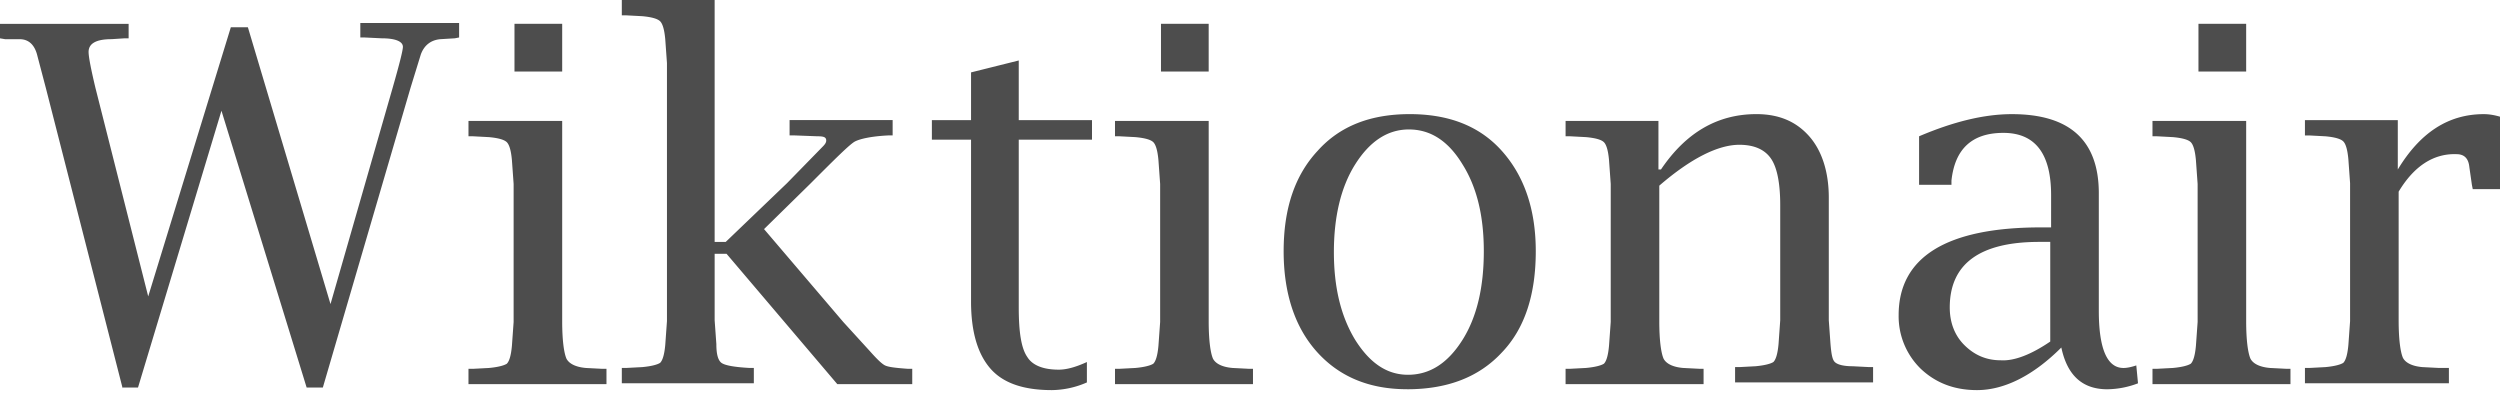 <svg xmlns="http://www.w3.org/2000/svg" width="120" height="19" fill="none"><path fill="#4D4D4D" d="M5.888 18.644 2.208 4.252l-.409-1.554c-.123-.531-.409-.817-.859-.817H.245L0 1.84v-.695h6.174v.695h-.205l-.613.04c-.736 0-1.104.205-1.104.614 0 .245.123.859.327 1.717l2.535 10.017 3.966-12.92h.818l3.966 13.288 2.984-10.385c.328-1.145.491-1.799.491-1.962 0-.246-.327-.41-1.022-.41l-.818-.04h-.204v-.695h4.742v.695l-.204.04-.695.042c-.45.04-.777.286-.94.736l-.491 1.594-4.211 14.392h-.777L10.63 5.315 6.624 18.603h-.736M26.985 5.765v9.649c0 .9.081 1.513.204 1.799.123.245.45.409.94.45l.777.04h.205v.736h-6.624v-.735h.205l.776-.041c.45-.041.736-.123.86-.205.122-.122.204-.409.244-.858l.082-1.145V8.83l-.082-1.144c-.04-.45-.122-.736-.245-.86-.123-.122-.409-.203-.859-.244l-.776-.041h-.205v-.736h4.498m-2.29-2.372v-2.29h2.29v2.29h-2.29Zm9.608 8.75v3.19l.082 1.144c0 .49.082.777.245.9.164.122.614.204 1.35.245h.204v.736h-6.337v-.736h.204l.777-.041c.45-.041.736-.123.858-.205.123-.122.205-.409.246-.858l.082-1.145V3.026l-.082-1.145c-.041-.45-.123-.736-.245-.859-.123-.123-.41-.204-.86-.245l-.776-.041h-.204V0h4.456v11.612h.532l2.944-2.822 1.717-1.758c.122-.122.163-.204.163-.286 0-.163-.122-.204-.409-.204L38.147 6.5H37.9v-.736h4.947V6.5h-.204c-.818.04-1.35.163-1.595.286-.245.123-.94.818-2.166 2.044l-2.208 2.167 3.802 4.457 1.268 1.39c.327.368.572.613.735.695.164.082.532.123 1.104.164h.205v.735H40.19l-5.315-6.255h-.573Zm17.867 6.174a4.29 4.29 0 0 1-1.676.368c-1.35 0-2.33-.327-2.944-1.022-.613-.695-.94-1.759-.94-3.23V6.705h-1.88v-.94h1.88v-2.29l2.29-.572v2.862h3.516v.94H48.9v8.055c0 1.185.122 1.962.408 2.371.246.409.777.613 1.513.613.368 0 .818-.122 1.35-.367v.98Zm5.847-12.593v9.649c0 .9.082 1.513.204 1.799.123.245.45.409.94.45l.778.04h.204v.736H53.52v-.735h.204l.777-.041c.45-.041.736-.123.858-.205.123-.122.205-.409.246-.858l.082-1.145V8.83l-.082-1.144c-.041-.45-.123-.736-.245-.86-.123-.122-.41-.203-.86-.244l-.776-.041h-.204v-.736h4.497m-2.29-2.372v-2.29h2.29v2.29h-2.29Zm11.816 15.25c-1.84 0-3.27-.612-4.334-1.798-1.063-1.186-1.594-2.821-1.594-4.825 0-2.044.532-3.639 1.635-4.824 1.064-1.186 2.535-1.758 4.416-1.758 1.88 0 3.353.572 4.416 1.758 1.063 1.185 1.635 2.78 1.635 4.824 0 2.085-.531 3.721-1.635 4.866-1.104 1.185-2.617 1.758-4.539 1.758Zm.041-.694c1.063 0 1.922-.573 2.617-1.676.695-1.104 1.022-2.536 1.022-4.253 0-1.676-.327-3.066-1.022-4.17-.695-1.145-1.554-1.676-2.576-1.676s-1.88.572-2.576 1.676c-.695 1.104-1.022 2.535-1.022 4.211 0 1.676.327 3.067 1.022 4.212.695 1.103 1.513 1.676 2.535 1.676Zm12.143-9.854c1.186-1.758 2.699-2.657 4.58-2.657 1.104 0 1.921.368 2.535 1.063.613.695.94 1.717.94 2.944v5.887l.082 1.145c.04.45.081.736.204.858.123.123.409.205.859.205l.777.04h.204v.737h-6.624v-.736h.205l.777-.041c.45-.041.736-.123.858-.204.123-.123.205-.41.246-.86l.081-1.144v-5.52c0-1.103-.163-1.84-.45-2.248-.285-.41-.776-.654-1.512-.654-1.022 0-2.33.654-3.843 1.962v6.501c0 .9.081 1.513.204 1.799.123.245.45.409.94.45l.777.04h.205v.736h-6.624v-.735h.205l.776-.041c.45-.041.736-.123.86-.205.122-.122.203-.409.244-.858l.082-1.145V8.83l-.082-1.144c-.04-.45-.122-.736-.245-.86-.123-.122-.409-.203-.859-.244l-.776-.041h-.205v-.736h4.457v2.33m19.339 8.545c-1.35 1.35-2.74 2.045-4.048 2.045-1.063 0-1.962-.327-2.698-1.022a3.517 3.517 0 0 1-1.063-2.576c0-2.78 2.29-4.212 6.828-4.212h.49V9.363c0-2.004-.777-2.985-2.29-2.985-1.512 0-2.33.777-2.493 2.29v.204h-1.554v-2.33c1.635-.695 3.107-1.063 4.456-1.063 2.78 0 4.171 1.267 4.171 3.802v5.642c0 1.84.409 2.74 1.185 2.74.164 0 .368-.041.614-.123l.082.859a4.24 4.24 0 0 1-1.472.286c-1.186 0-1.922-.654-2.208-2.004Zm-.532-.286v-4.783h-.531c-2.862 0-4.293 1.063-4.293 3.148 0 .736.245 1.349.695 1.799.49.49 1.063.736 1.758.736.654.04 1.472-.287 2.371-.9Zm9.404-10.63v9.649c0 .9.082 1.513.204 1.799.123.245.45.409.941.45l.777.04h.204v.736h-6.623v-.735h.204l.777-.041c.45-.041.736-.123.858-.205.123-.122.205-.409.246-.858l.082-1.145V8.83l-.082-1.144c-.041-.45-.123-.736-.246-.86-.122-.122-.408-.203-.858-.244l-.777-.041h-.204v-.736h4.497m-2.29-2.372v-2.29h2.29v2.29h-2.29Zm9.609 5.765v6.174c0 .9.081 1.513.204 1.8.123.244.45.408.94.449l.777.04h.491v.737h-6.91v-.736h.205l.776-.041c.45-.041.736-.123.859-.205.123-.122.204-.409.245-.858l.082-1.145V8.79l-.082-1.144c-.041-.45-.122-.736-.245-.859s-.409-.204-.859-.245l-.776-.041h-.205v-.736h4.457v2.371c1.063-1.758 2.412-2.657 4.129-2.657.245 0 .491.04.777.122v3.476h-1.308l-.041-.205-.123-.858c-.041-.41-.245-.614-.613-.614-1.104-.04-2.044.573-2.78 1.8Z"/></svg>